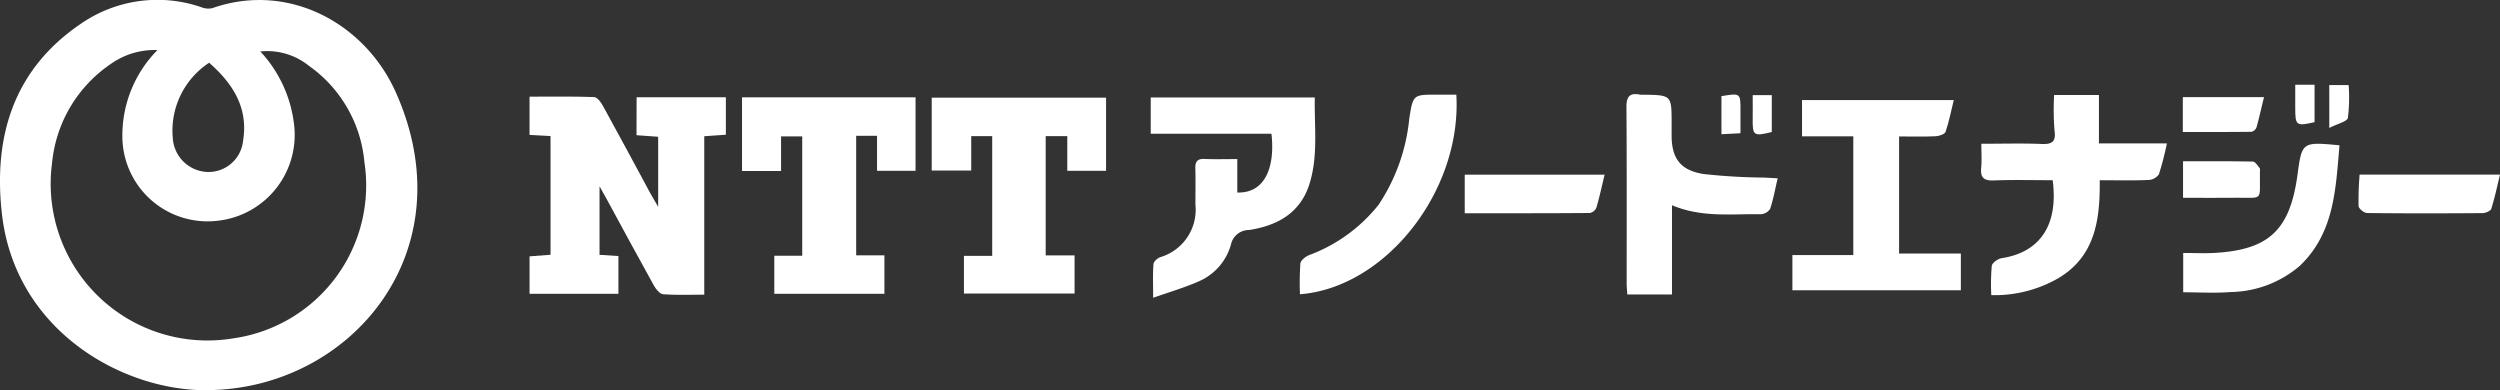 <svg id="Group_20" data-name="Group 20" xmlns="http://www.w3.org/2000/svg" xmlns:xlink="http://www.w3.org/1999/xlink" width="186.98" height="29.182" viewBox="0 0 186.98 29.182">
  <rect x="0" y="0" width="186.98" height="29.182" fill="#333333" stroke="none"/>
  <defs>
    <clipPath id="clip-path">
      <rect id="Rectangle_7" data-name="Rectangle 7" width="186.98" height="29.182" fill="#fff"/>
    </clipPath>
  </defs>
  <g id="Group_5" data-name="Group 5" clip-path="url(#clip-path)">
    <path id="Path_26" data-name="Path 26" d="M15.532,29.182C9.273,29.263,1.157,24.814.146,16.017-.509,10.307.959,5.24,6.016,1.8A10.069,10.069,0,0,1,15.1.554a1.358,1.358,0,0,0,.784.054C21.57-1.384,27.3,1.744,29.6,6.9c5.342,11.935-3.4,22.2-14.073,22.278M11.779,3.746a5.628,5.628,0,0,0-3.466,1.02,10.1,10.1,0,0,0-4.416,7.4A11.722,11.722,0,0,0,17.417,25.31a11.553,11.553,0,0,0,9.836-13.2,9.886,9.886,0,0,0-4.137-7.179A4.974,4.974,0,0,0,19.47,3.849a9.586,9.586,0,0,1,2.5,5.285,6.459,6.459,0,0,1-5.689,7.376,6.371,6.371,0,0,1-7.124-6.064,9.085,9.085,0,0,1,2.618-6.7m3.869.945a6.077,6.077,0,0,0-2.721,5.638,2.7,2.7,0,0,0,2.6,2.534,2.6,2.6,0,0,0,2.659-2.345c.395-2.456-.757-4.26-2.541-5.828" transform="translate(0 0)" fill="#fff"/>
    <path id="Path_27" data-name="Path 27" d="M35.389,5.047h6.675v2.8l-1.616.113V19.81c-1.1,0-2.089.042-3.068-.03-.246-.017-.537-.362-.683-.625-1.188-2.134-2.345-4.283-3.511-6.428-.145-.265-.3-.528-.57-1.021V16.83l1.412.093v2.821H27.382v-2.8c.5-.039,1.011-.077,1.569-.119V7.947l-1.571-.087V5c1.621,0,3.229-.027,4.831.03.23.009.511.388.658.657C34.062,7.85,35.228,10.03,36.4,12.2c.153.282.323.555.6,1.039V8c-.554-.039-1.065-.077-1.619-.117Z" transform="translate(12.225 2.229)" fill="#fff"/>
    <path id="Path_28" data-name="Path 28" d="M52.7,7.925H51.131V10.5H48.176V5.051h13.04v5.471h-2.9V7.926H56.7v8.922h2.161V19.7H50.586V16.884H52.7Z" transform="translate(21.509 2.255)" fill="#fff"/>
    <path id="Path_29" data-name="Path 29" d="M48.466,7.91H46.905V16.85h2.112v2.876H40.781V16.878H42.87V7.952H41.287v2.589H38.368V5.034H51.346v5.494h-2.88Z" transform="translate(17.13 2.248)" fill="#fff"/>
    <path id="Path_30" data-name="Path 30" d="M92.679,19.4V16.766h4.555V7.887H93.4V5.175h11.349c-.2.806-.353,1.607-.613,2.372-.061.179-.477.321-.736.333-.892.041-1.788.016-2.742.016v8.758h4.62V19.4Z" transform="translate(41.378 2.31)" fill="#fff"/>
    <path id="Path_31" data-name="Path 31" d="M65.974,9.648v2.5c2.142.069,2.834-2.025,2.553-4.394H59.5V5.04H71.77c-.042,2.189.262,4.348-.393,6.451-.683,2.19-2.4,3.134-4.52,3.461A1.373,1.373,0,0,0,65.5,16.037a4.232,4.232,0,0,1-2.355,2.734c-1.057.473-2.183.8-3.464,1.251,0-1.013-.035-1.775.025-2.53.016-.188.305-.441.521-.513a3.7,3.7,0,0,0,2.615-3.929c0-.9.02-1.792-.006-2.688-.014-.5.126-.745.676-.723.771.032,1.545.009,2.462.009" transform="translate(26.566 2.25)" fill="#fff"/>
    <path id="Path_32" data-name="Path 32" d="M116.333,8.533a22.191,22.191,0,0,1-.594,2.3.991.991,0,0,1-.762.434c-1.173.048-2.351.02-3.667.02.029,2.891-.308,5.638-3.052,7.3a9.538,9.538,0,0,1-5.058,1.292,16,16,0,0,1,.036-2.19c.033-.229.461-.531.742-.574,2.5-.376,4.3-2.087,3.813-5.831-1.459,0-2.939-.039-4.416.017-.757.029-1-.231-.93-.952.052-.544.01-1.1.01-1.791,1.565,0,3.043-.043,4.517.016.845.035,1.069-.214.953-1.054a19.533,19.533,0,0,1-.025-2.609h3.35V8.533Z" transform="translate(45.733 2.194)" fill="#fff"/>
    <path id="Path_33" data-name="Path 33" d="M95.409,11.159c-.194.826-.325,1.581-.568,2.3a.9.9,0,0,1-.715.392c-2.187-.036-4.407.266-6.622-.675v6.674h-3.34c-.019-.3-.049-.568-.049-.839,0-4.386.014-8.773-.017-13.158-.006-.774.214-1.1,1-.95a1.624,1.624,0,0,0,.279.009c2.1.029,2.1.029,2.1,2.17,0,.278,0,.555,0,.833-.01,1.726.632,2.651,2.378,2.926a43.865,43.865,0,0,0,4.54.268l1.014.054" transform="translate(37.547 2.172)" fill="#fff"/>
    <path id="Path_34" data-name="Path 34" d="M67.222,19.823a21.764,21.764,0,0,1,.03-2.3c.025-.231.376-.511.639-.622A11.937,11.937,0,0,0,73.1,13.133,14.074,14.074,0,0,0,75.4,6.66c.284-1.765.284-1.765,2.053-1.765h1.464c.421,7.172-5.268,14.431-11.7,14.928" transform="translate(30.005 2.185)" fill="#fff"/>
    <path id="Path_35" data-name="Path 35" d="M124.575,7.549c-.282,3.286-.386,6.547-2.964,9.01a8.139,8.139,0,0,1-5.2,1.964c-1.138.093-2.291.017-3.524.017V15.6c.806,0,1.6.041,2.391-.006,3.992-.24,5.552-1.692,6.133-5.67,0-.032.01-.061.014-.093.34-2.549.34-2.549,3.152-2.284" transform="translate(50.399 3.32)" fill="#fff"/>
    <path id="Path_36" data-name="Path 36" d="M132.535,9.028c-.22.9-.393,1.74-.651,2.552-.052.165-.422.325-.648.328-2.881.022-5.763.027-8.644-.007-.224,0-.623-.331-.634-.525a22.94,22.94,0,0,1,.077-2.348Z" transform="translate(54.445 4.031)" fill="#fff"/>
    <path id="Path_37" data-name="Path 37" d="M86.2,9.03c-.21.866-.382,1.676-.616,2.468a.681.681,0,0,1-.493.4c-3.1.025-6.194.019-9.354.019V9.03Z" transform="translate(33.813 4.032)" fill="#fff"/>
    <path id="Path_38" data-name="Path 38" d="M112.878,11.072V8.34c1.766,0,3.493-.014,5.219.022.176,0,.356.305.512.487.046.056.02.179.02.272-.033,2.3.32,1.915-1.864,1.948-1.266.019-2.533,0-3.887,0" transform="translate(50.396 3.722)" fill="#fff"/>
    <path id="Path_39" data-name="Path 39" d="M112.866,5.022h6.074c-.2.8-.359,1.542-.564,2.268a.54.54,0,0,1-.378.325c-1.7.022-3.392.014-5.132.014Z" transform="translate(50.391 2.242)" fill="#fff"/>
    <path id="Path_40" data-name="Path 40" d="M120.439,4.4h1.448a12.356,12.356,0,0,1-.056,2.453c-.058.281-.762.43-1.391.752Z" transform="translate(53.772 1.963)" fill="#fff"/>
    <path id="Path_41" data-name="Path 41" d="M90.629,4.92h1.426V7.677c-1.367.336-1.449.273-1.428-1.031.009-.548,0-1.095,0-1.726" transform="translate(40.461 2.197)" fill="#fff"/>
    <path id="Path_42" data-name="Path 42" d="M118.68,4.381h1.444v2.8c-1.378.312-1.442.265-1.444-1.069V4.381" transform="translate(52.986 1.956)" fill="#fff"/>
    <path id="Path_43" data-name="Path 43" d="M89.011,7.856V5.008c1.431-.237,1.429-.237,1.422,1.114,0,.518,0,1.036,0,1.659l-1.42.075" transform="translate(39.74 2.183)" fill="#fff"/>
  </g>
</svg>
